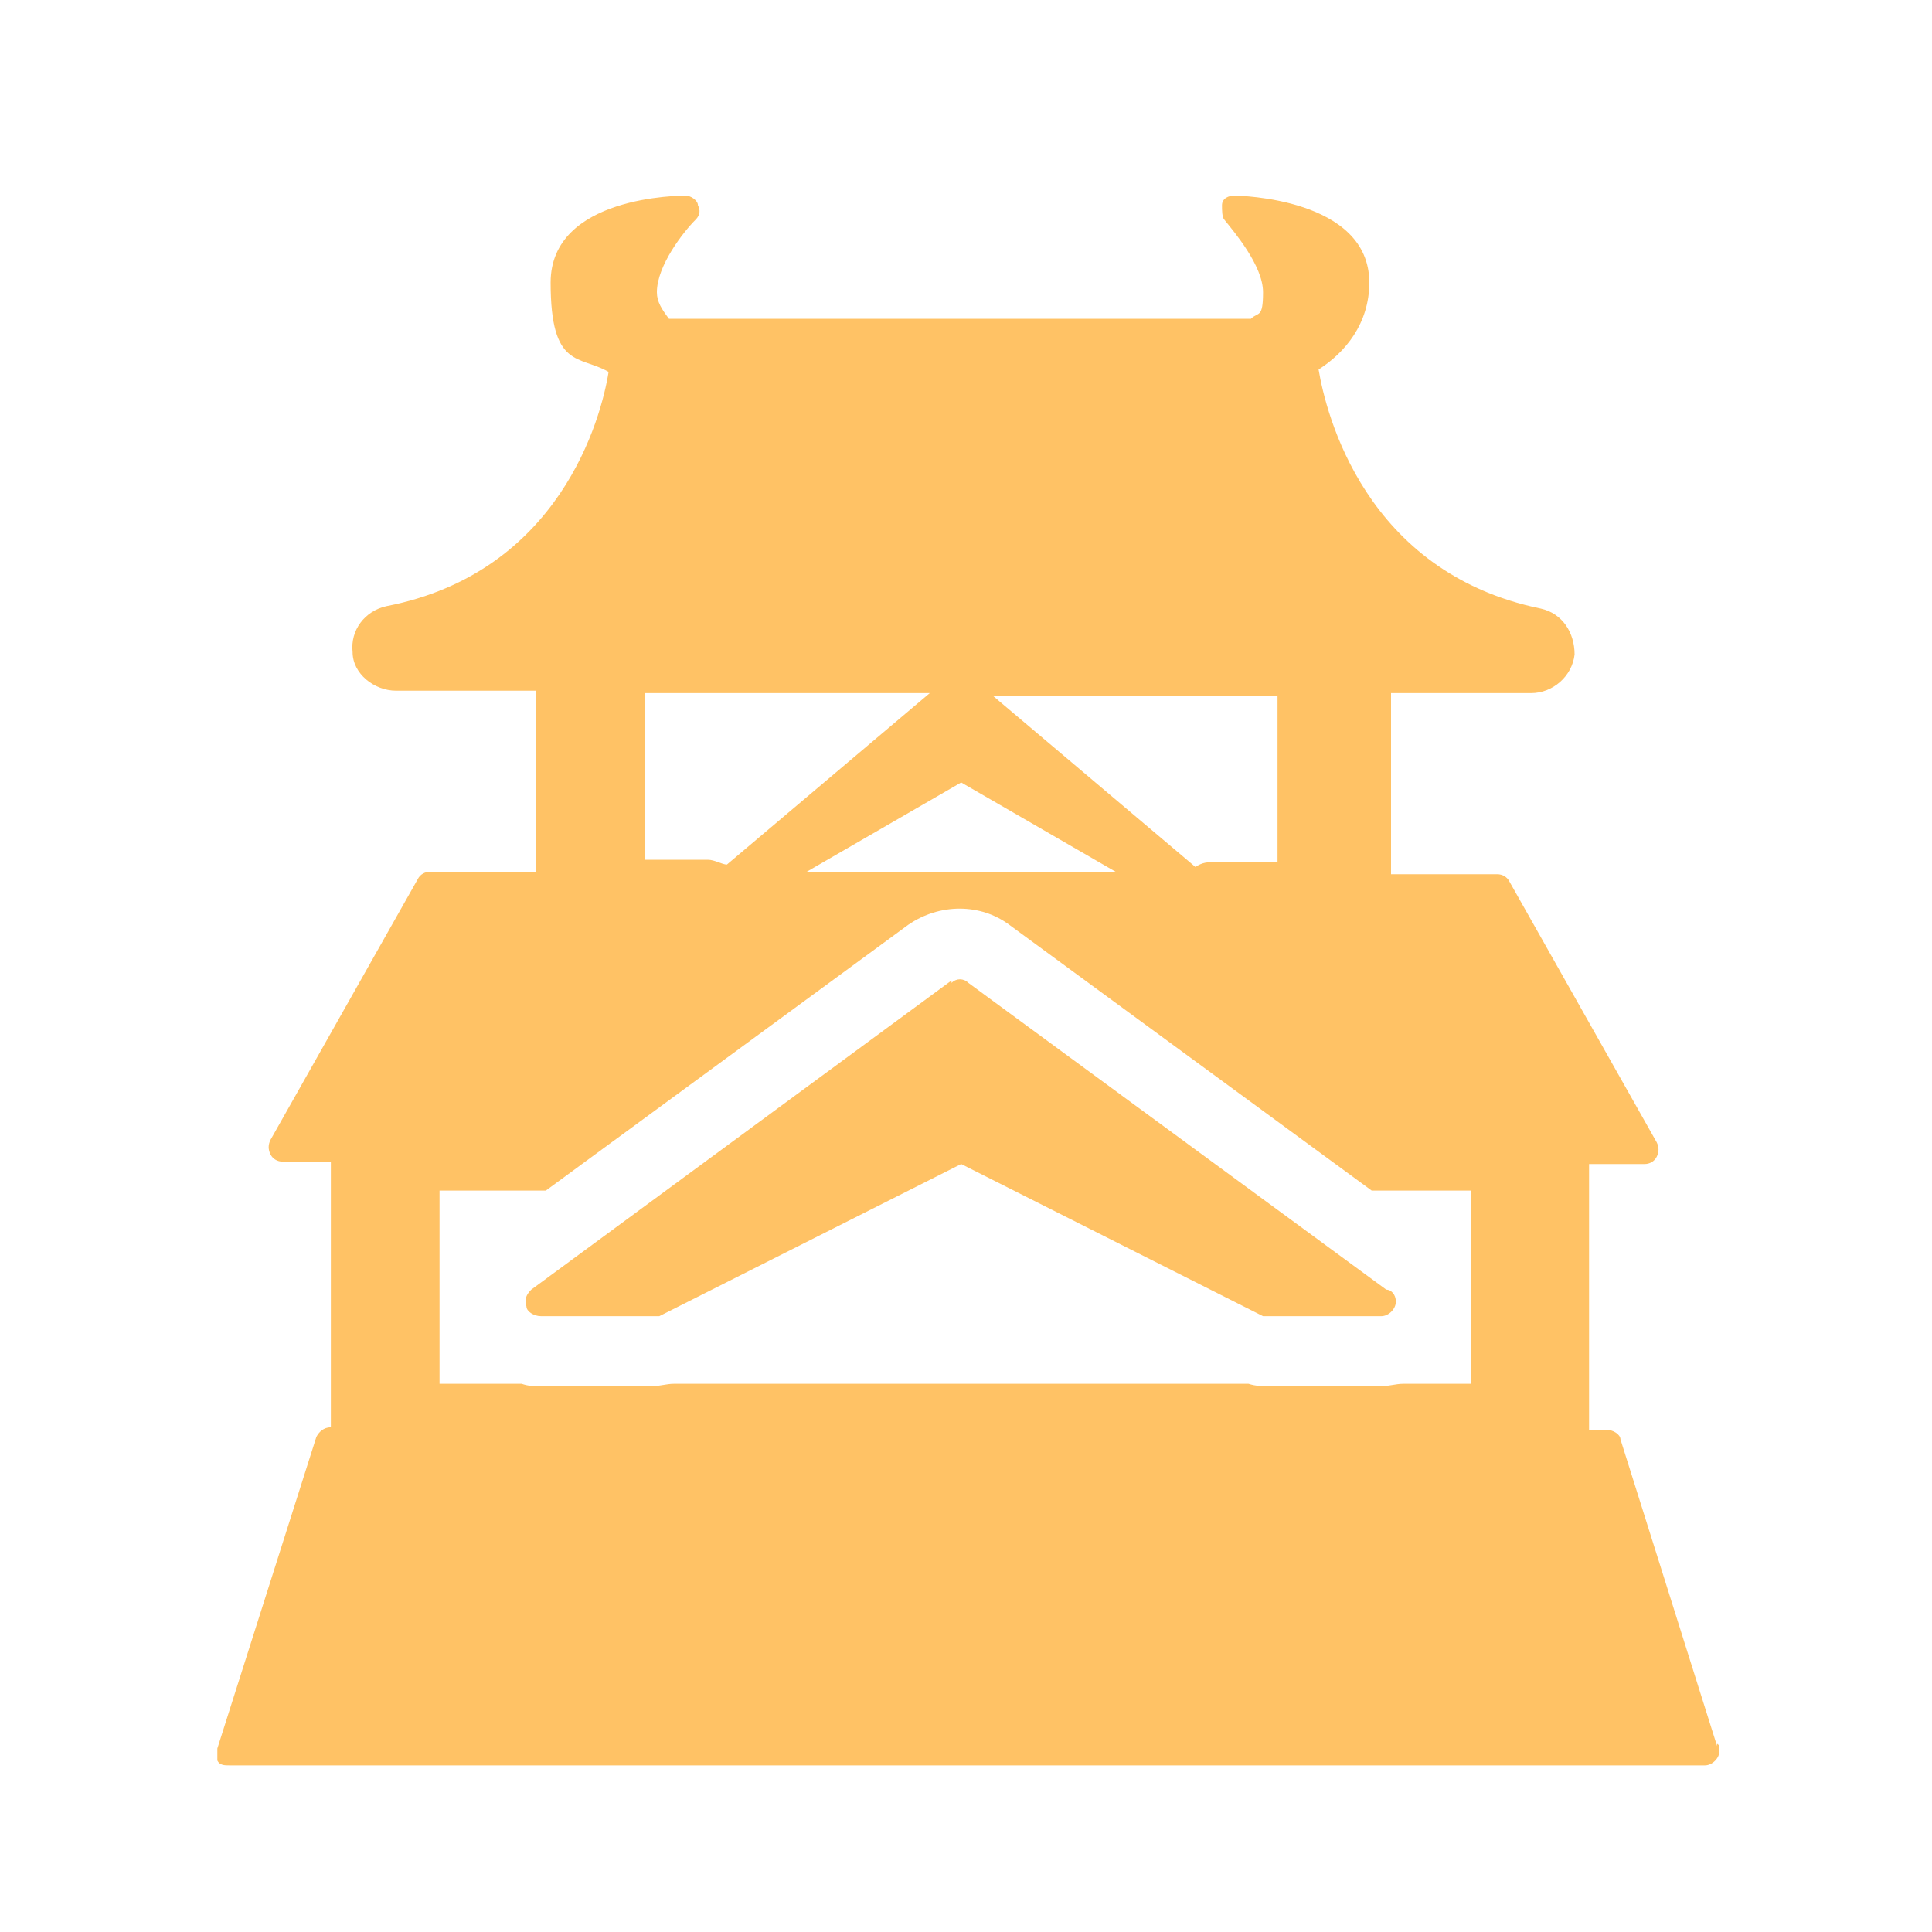 <?xml version="1.0" encoding="UTF-8"?>
<svg id="_レイヤー_1" data-name="レイヤー_1" xmlns="http://www.w3.org/2000/svg" width="80" height="80" version="1.1" viewBox="0 0 80 80">
  <!-- Generator: Adobe Illustrator 29.3.1, SVG Export Plug-In . SVG Version: 2.1.0 Build 151)  -->
  <defs>
    <style>
      .st0 {
        fill: #ffc265;
      }
    </style>
  </defs>
  <path class="st0" d="M39.4,40.6l-17.4,12.8c-.2.2-.3.4-.2.7,0,.2.3.4.6.4h4.6c0,0,.2,0,.3,0l12.5-6.3,12.5,6.3c0,0,.2,0,.3,0h4.6c.3,0,.6-.3.6-.6s-.2-.5-.4-.5l-17.3-12.7c-.2-.2-.5-.2-.7,0Z"/>
  <path class="st0" d="M71.1,72.3l-4-12.7c0-.2-.3-.4-.6-.4h-.7v-11h2.3c.2,0,.4-.1.5-.3.1-.2.1-.4,0-.6l-6.1-10.8c-.1-.2-.3-.3-.5-.3h-4.4v-7.5h5.8c.9,0,1.7-.7,1.8-1.6,0-.9-.5-1.7-1.4-1.9-7.3-1.5-8.9-8.1-9.2-9.9,1.1-.7,2.1-1.9,2.1-3.6,0-3.5-5.4-3.6-5.6-3.6s-.5.1-.5.4c0,.2,0,.5.1.6.4.5,1.6,1.9,1.6,3s-.2.8-.5,1.1h-24.1c-.3-.4-.5-.7-.5-1.1,0-1.1,1.1-2.5,1.6-3,.2-.2.2-.4.1-.6,0-.2-.3-.4-.5-.4s-5.6,0-5.6,3.6,1.2,3,2.4,3.7c-.3,1.9-2,8.3-9.2,9.7-.9.2-1.5,1-1.4,1.9,0,.9.9,1.6,1.8,1.6h5.8v7.5h-4.4c-.2,0-.4.1-.5.3l-6.1,10.8c-.1.2-.1.4,0,.6.1.2.3.3.5.3h2v11c-.3,0-.5.2-.6.4l-4.1,12.9c0,.2,0,.4,0,.5.1.2.3.2.5.2h61.1s0,0,0,0c.3,0,.6-.3.6-.6s0-.2-.1-.3ZM52.9,28.7v7h-2.6c-.3,0-.5,0-.8.2l-8.4-7.1h11.8ZM46.2,36.1h-12.8l6.4-3.7,6.4,3.7ZM26.7,28.7h11.8l-8.4,7.1c-.2,0-.5-.2-.8-.2h-2.6v-7ZM61,57.3h-2.9c-.3,0-.6.1-.9.1,0,0,0,0,0,0h-4.6c-.3,0-.6,0-.9-.1h-23.8c-.3,0-.6.1-.9.1h-4.6c-.3,0-.5,0-.8-.1h-3.4v-8h4.4l15-11c1.3-.9,3-.9,4.2,0l15,11h4.1v8Z"/>
</svg>